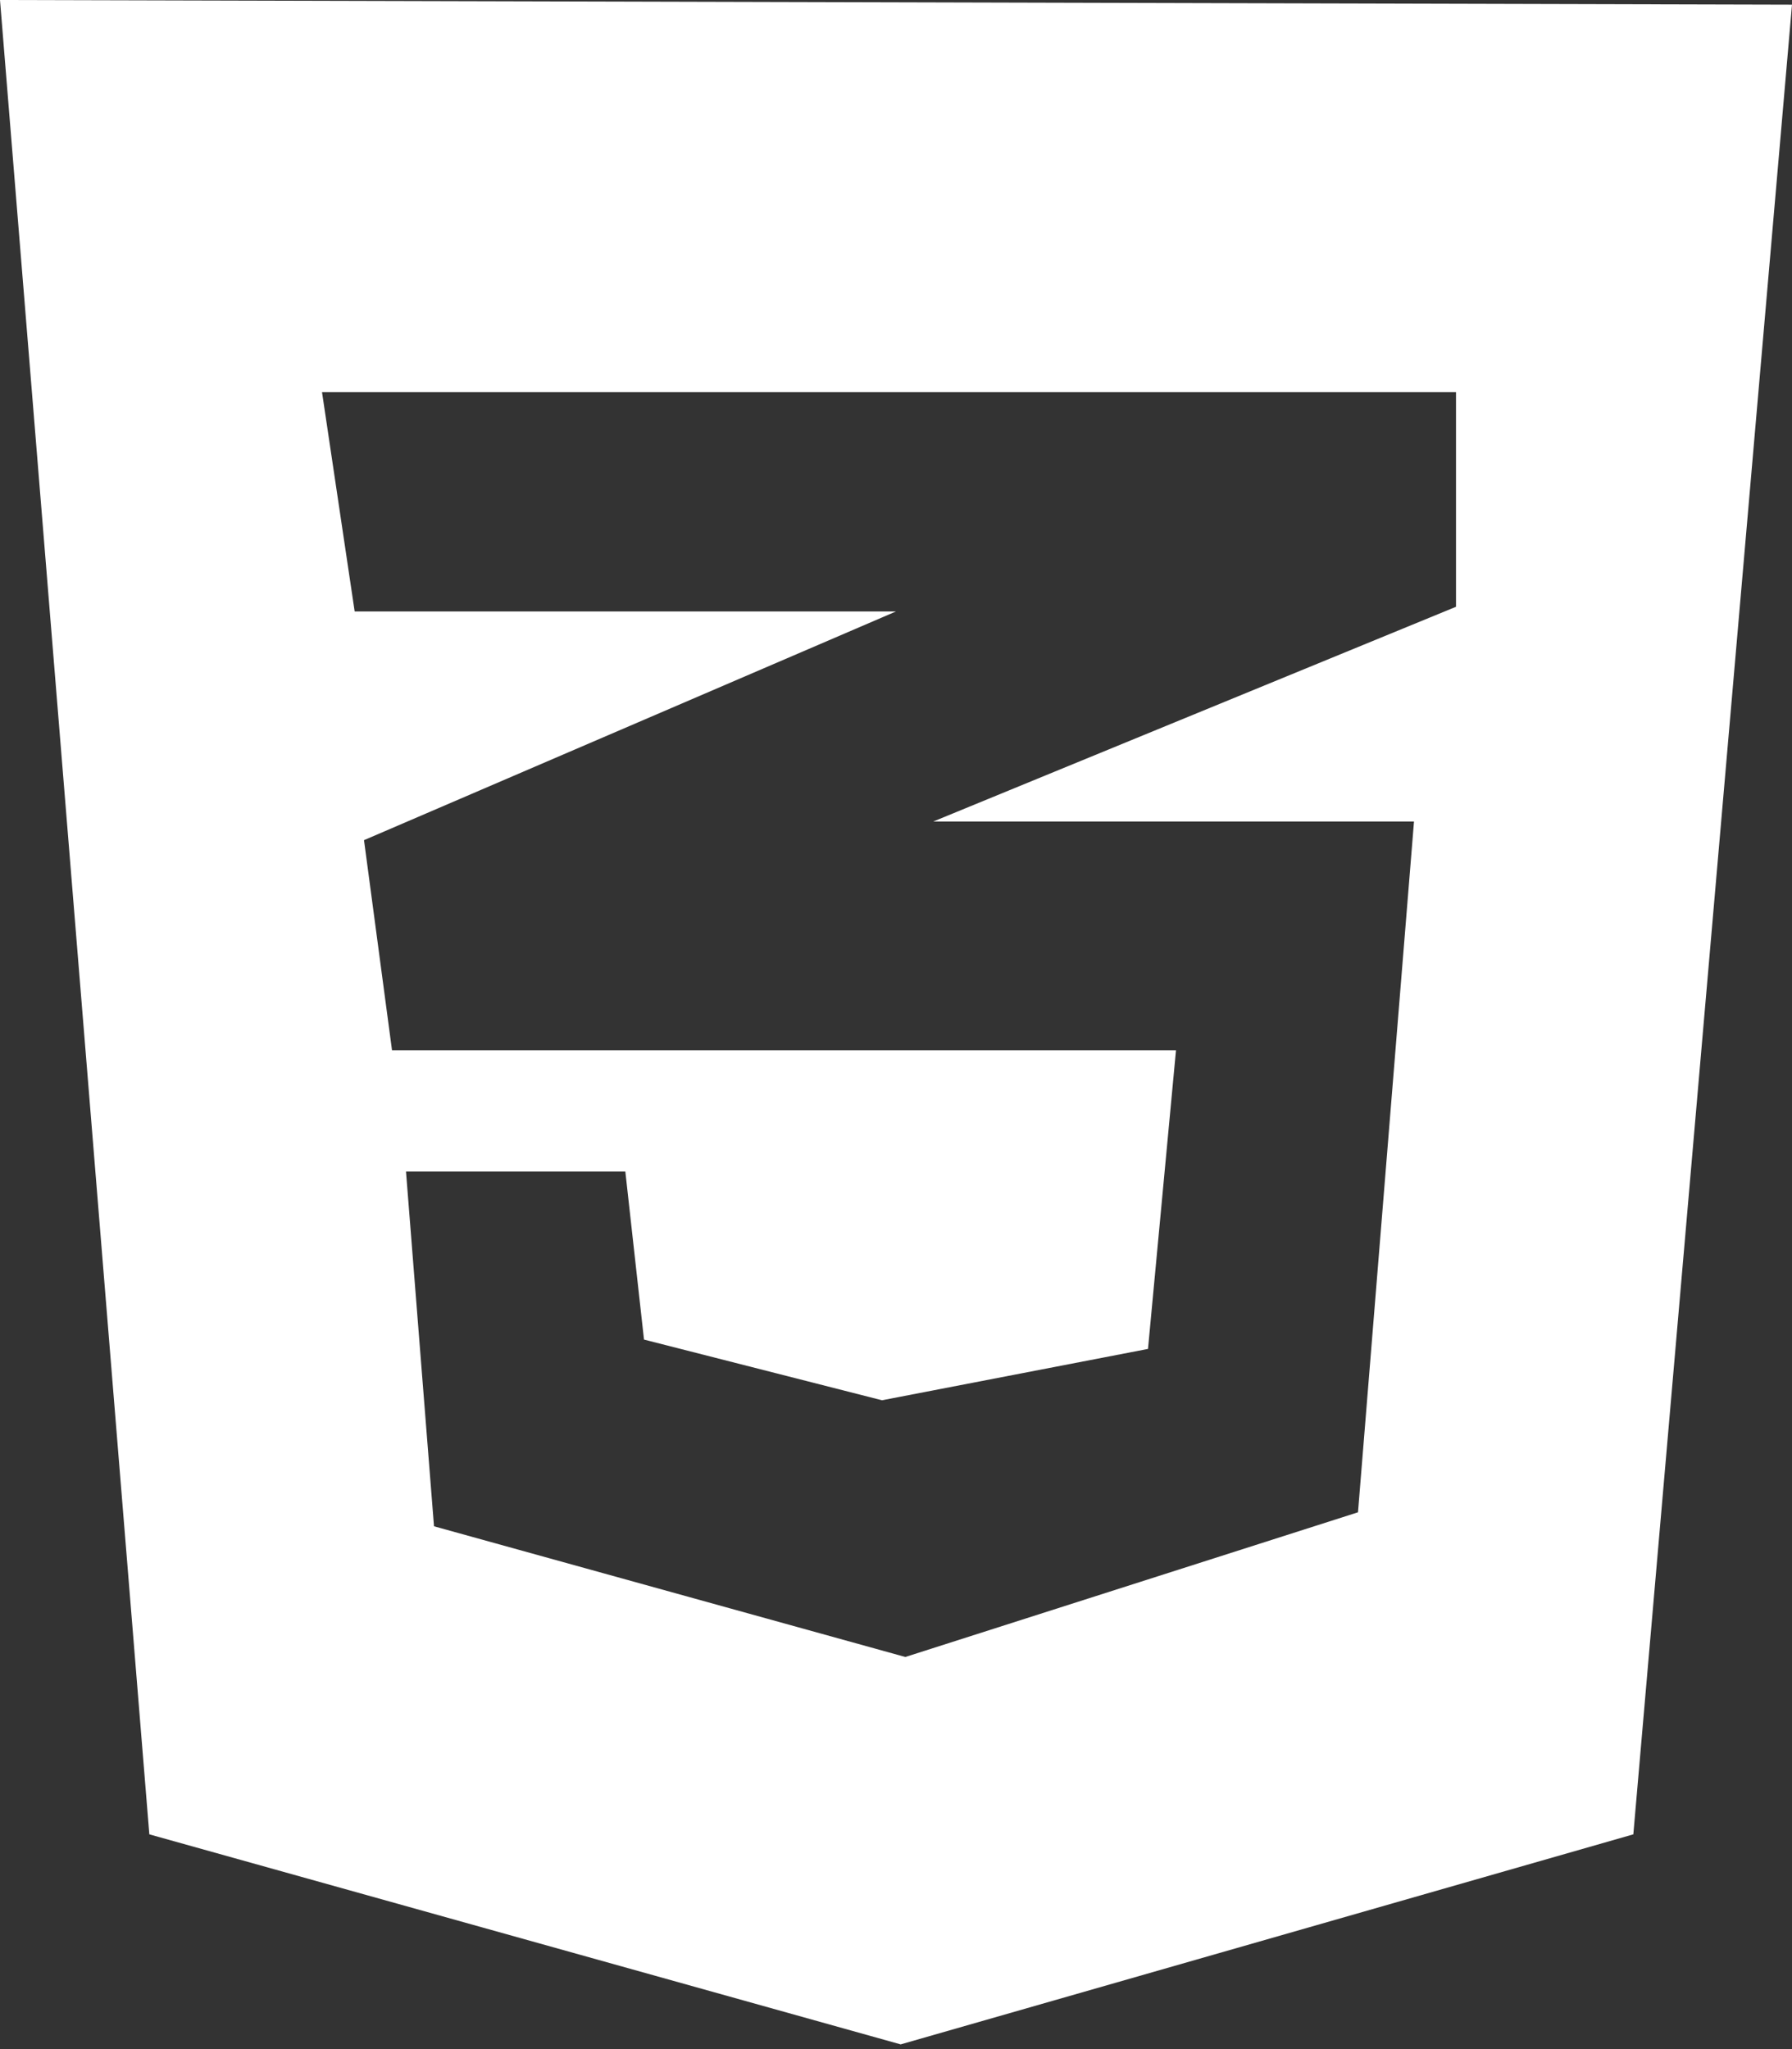 <?xml version="1.0" encoding="utf-8"?>
<!-- Generator: Adobe Illustrator 25.1.0, SVG Export Plug-In . SVG Version: 6.00 Build 0)  -->
<svg version="1.1" id="Layer_1" xmlns="http://www.w3.org/2000/svg" xmlns:xlink="http://www.w3.org/1999/xlink" x="0px" y="0px"
	 viewBox="0 0 38.4 43.9" style="enable-background:new 0 0 38.4 43.9;" xml:space="preserve">
<rect x="0" y="0" width="38.4" height="43.9" fill="#333333" stroke="none"/>
<style type="text/css">
	.st0{fill:#FFFFFF;}
</style>
<path class="st0" d="M0,0l3.2,39.3l16.1,4.5L35,39.3l3.4-39.2L0,0z M31.2,13l-11.2,4.6h10.3l-1.2,14.8l-9.7,3.1L9.3,32.7l-0.6-7.6
	h4.7l0.4,3.6l5.1,1.3l5.7-1.1l0.6-6.4H8.4L7.8,18l11.4-4.9H7.6L6.9,8.4h24.3L31.2,13z"/>
</svg>
